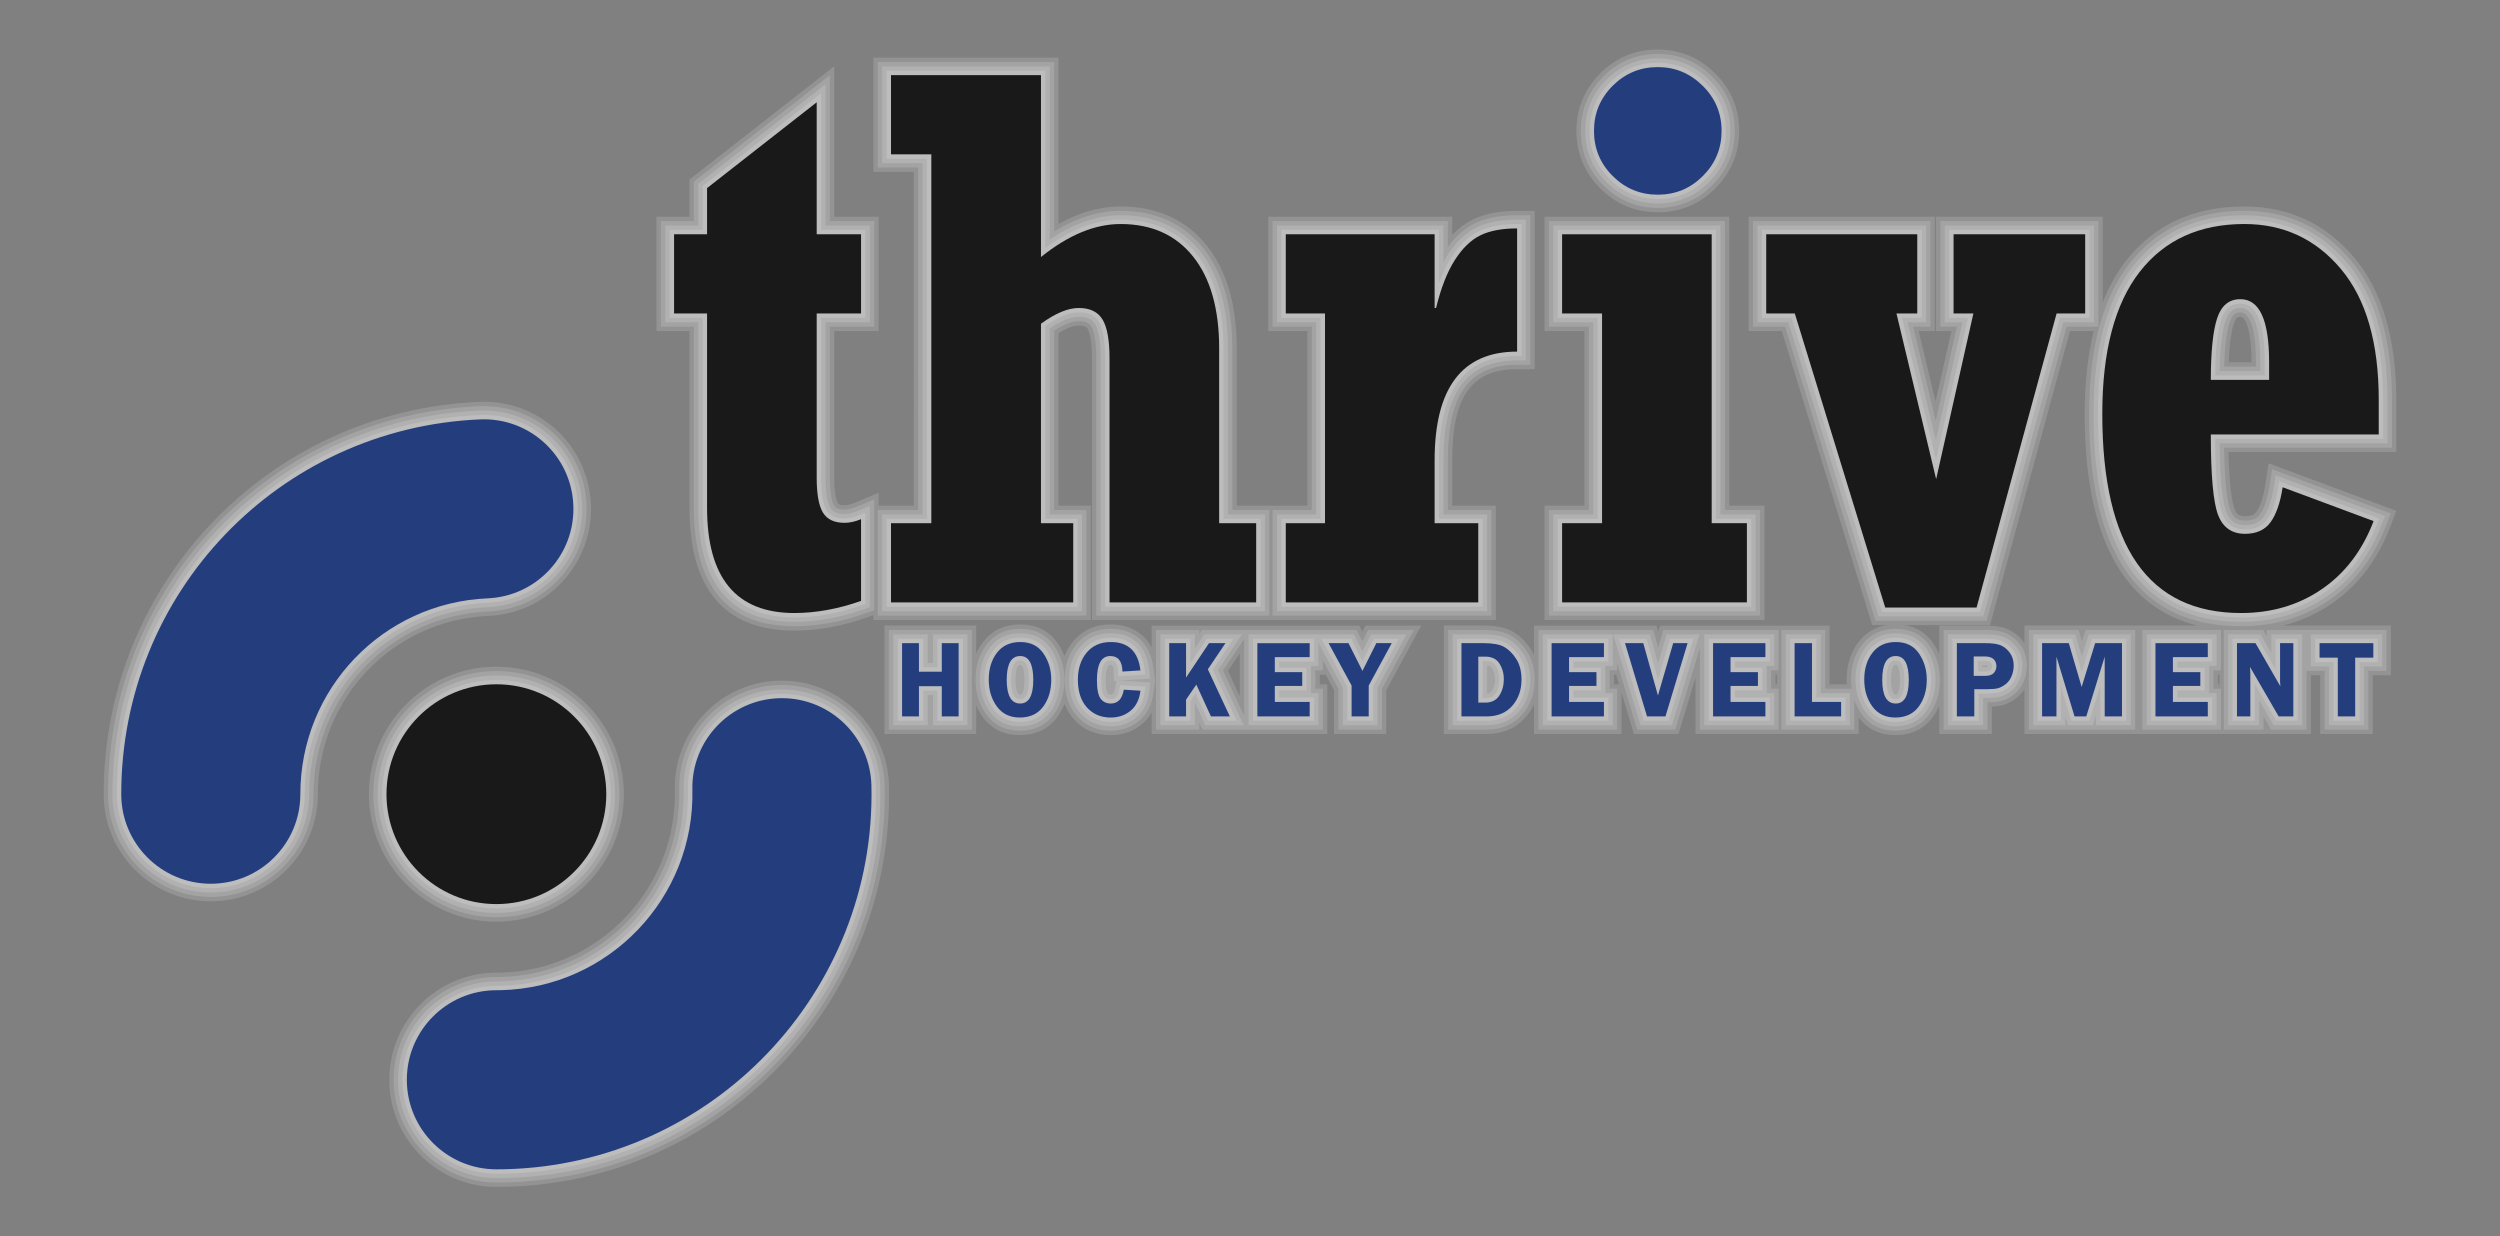 <?xml version="1.0" encoding="utf-8"?>
<!-- Generator: Adobe Illustrator 16.0.0, SVG Export Plug-In . SVG Version: 6.00 Build 0)  -->
<!DOCTYPE svg PUBLIC "-//W3C//DTD SVG 1.1//EN" "http://www.w3.org/Graphics/SVG/1.1/DTD/svg11.dtd">
<svg version="1.1" id="_x3C_Layer_x3E__copy" xmlns="http://www.w3.org/2000/svg" xmlns:xlink="http://www.w3.org/1999/xlink"
	 x="0px" y="0px" width="322.5px" height="159.5px" viewBox="0 0 322.5 159.5" enable-background="new 0 0 322.5 159.5"
	 xml:space="preserve">
<rect x="0" y="0" width="322.5" height="159.5" fill="#808080" stroke="none"/>
<g>
	<path opacity="0.15" fill="#FFFFFF" d="M64.034,153.112c-7.62,0-13.819-6.2-13.819-13.821s6.199-13.821,13.819-13.821l0.525-0.003
		c12.684-0.287,22.774-10.846,22.491-23.537c-0.084-3.685,1.276-7.185,3.829-9.855c2.554-2.672,5.989-4.188,9.675-4.271l0.299-0.004
		c7.461,0,13.659,6.06,13.826,13.508c0.307,13.507-4.68,26.338-14.04,36.131c-9.36,9.794-21.954,15.355-35.462,15.659
		C64.795,153.106,64.414,153.112,64.034,153.112z M64.034,118.896c-9.068,0-16.445-7.378-16.445-16.446s7.377-16.447,16.445-16.447
		c9.067,0,16.445,7.379,16.445,16.447S73.102,118.896,64.034,118.896z M27.192,116.271c-7.62,0-13.82-6.2-13.82-13.821
		c0-27.212,21.283-49.444,48.452-50.614c0.198-0.01,0.396-0.013,0.596-0.013c7.423,0,13.487,5.81,13.806,13.225
		c0.16,3.688-1.127,7.216-3.622,9.937c-2.494,2.72-5.899,4.306-9.589,4.466c-12.338,0.533-22.003,10.636-22.003,23
		C41.012,110.071,34.813,116.271,27.192,116.271z M244.484,94.83c-1.988,0-3.573-0.764-4.713-2.27v2.125h-21.055v-7.253l-2.19,7.253
		h-5.749l-1.603-5.34v5.34h-11.288v-3.84c-0.28,0.614-0.649,1.184-1.108,1.705c-1.244,1.416-2.927,2.135-5.002,2.135h-5.52V80.698
		h5.153c1.589,0,2.814,0.257,3.746,0.785c0.895,0.505,1.68,1.272,2.334,2.281c0.147,0.229,0.28,0.468,0.396,0.717v-3.783h15.815
		l0.214,0.764l0.222-0.764h21.876v7.579h2.224c-0.013-0.203-0.02-0.409-0.02-0.616c0-1.879,0.513-3.504,1.522-4.829
		c0.934-1.222,2.171-1.956,3.688-2.193h-1.912l-11.663-37.933h-4.282V27.955h24.025v14.751h-2.08l2.175,9.082l2.042-9.082h-1.994
		V27.955h21.518v11.03c0.786-1.995,1.771-3.758,2.953-5.282c3.644-4.693,8.796-7.072,15.313-7.072
		c5.729,0,10.504,2.226,14.191,6.616c3.591,4.278,5.412,10.455,5.412,18.36v6.708h-21.643c0.099,4.831,0.515,6.637,0.76,7.288
		c0.29,0.769,0.598,0.99,1.373,0.99c0.916,0,1.248-0.283,1.451-0.561c0.508-0.692,0.897-1.88,1.159-3.53l0.427-2.74l16.474,6.13
		l-0.816,2.137c-1.609,4.213-4.137,7.522-7.512,9.838c-1.919,1.314-4.021,2.261-6.287,2.831h13.915v6.408h-2.34v7.579h-6.781v-7.579
		h-1.199v7.579h-5.468l-0.077-0.135v0.135h-31.404v-5.773c-0.296,0.46-0.661,0.854-1.09,1.177c-0.568,0.43-1.162,0.728-1.764,0.886
		c-0.37,0.098-0.808,0.157-1.351,0.185v3.526h-6.789v-3.633c-0.22,0.511-0.495,0.992-0.824,1.44
		C248.202,94.043,246.568,94.83,244.484,94.83z M286.301,88.277v-1.24h-0.19v1.24H286.301z M229.232,88.277v-1.24h-0.19v1.24
		H229.232z M208.854,88.277l-0.372-1.24h-0.27v1.24H208.854z M245.681,80.639c1.572,0.249,2.826,1.048,3.737,2.384
		c0.296,0.434,0.545,0.888,0.747,1.361v-3.686h5.993c1.127,0,2.026,0.142,2.751,0.431c0.828,0.335,1.548,0.903,2.145,1.688
		c0.036,0.048,0.071,0.096,0.104,0.145v-2.264h7.415l0.015,0.052l0.017-0.052h14.854c-9.649-2.417-14.532-11.57-14.532-27.301
		c0-3.988,0.388-7.559,1.156-10.691h-3.05l-10.32,37.933H245.681z M290.445,46.731v-0.04c0-4.006-0.747-5.83-1.441-5.83
		c-0.28,0-0.546,0-0.843,0.91c-0.351,1.067-0.571,2.734-0.657,4.96H290.445z M143.268,94.83c-1.912,0-3.503-0.687-4.729-2.04
		c-0.521-0.574-0.928-1.233-1.219-1.973c-0.234,0.598-0.541,1.156-0.92,1.673c-1.142,1.553-2.775,2.34-4.856,2.34
		c-2.031,0-3.642-0.797-4.785-2.366c-0.331-0.453-0.607-0.938-0.827-1.45v3.672h-11.834V80.698h11.834v3.615
		c0.229-0.529,0.521-1.024,0.872-1.484c1.153-1.51,2.773-2.276,4.815-2.276c2.108,0,3.743,0.831,4.859,2.47
		c0.344,0.506,0.625,1.04,0.843,1.599c0.271-0.688,0.645-1.318,1.116-1.885c1.206-1.449,2.835-2.184,4.844-2.184
		c2.412,0,4.26,1.07,5.276,2.964v-2.818h26.796l0.398,0.793l0.397-0.793h7.196l-4.513,8.312v5.676h-6.746V89.01l-1.071-1.973h-0.761
		v1.24h0.963v6.408h-22.66v-2.761c-0.327,0.571-0.745,1.07-1.252,1.494C146.187,94.354,144.828,94.83,143.268,94.83z M159.93,89.803
		v-5.521l-1.521,2.262L159.93,89.803z M102.468,81.349c-8.976,0-13.526-5.33-13.526-15.843v-22.8h-4.256V27.955h4.256v-4.797
		l18.681-14.616v19.413h5.722v14.751h-5.722v18.921c0,2.354,0.361,3.132,0.472,3.314c0.094,0.155,0.381,0.233,0.854,0.233
		c0.36,0,0.782-0.1,1.252-0.296l3.145-1.307v1.649h4.528V22.18h-5.202V7.429h23.883v21.452c2.69-1.494,5.375-2.25,7.994-2.25
		c4.708,0,8.455,1.701,11.136,5.056c2.559,3.204,3.856,7.67,3.856,13.272v20.263h9.115V42.706h-5.06V27.955h23.739v2.344
		c0.806-0.848,1.682-1.507,2.616-1.968c1.523-0.752,3.46-1.133,5.756-1.133h2.27v20.427h-2.27c-5.868,0-8.372,3.514-8.372,11.748
		v5.849h5.629v14.755h-52.104V46.208c0-2.591-0.399-3.532-0.571-3.817c-0.071-0.118-0.238-0.395-1.133-0.395
		c-0.675,0-1.57,0.335-2.603,0.971v22.255h4.162v14.755H112.67V79.36l-0.843,0.297C108.632,80.779,105.483,81.349,102.468,81.349z
		 M199.24,79.977V65.222h5.155V42.706h-5.155V27.955h23.835v37.267h4.541v14.755H199.24z M213.854,27.382
		c-2.883,0-5.38-1.035-7.421-3.076c-2.041-2.04-3.077-4.537-3.077-7.421s1.036-5.381,3.08-7.422c2.038-2.04,4.534-3.075,7.418-3.075
		c2.848,0,5.334,1.032,7.39,3.068c2.063,2.043,3.11,4.543,3.11,7.429c0,2.882-1.037,5.379-3.081,7.421
		C219.234,26.347,216.738,27.382,213.854,27.382z"/>
	<path opacity="0.15" fill="#FFFFFF" d="M64.035,152.545c-7.308,0-13.253-5.946-13.253-13.254s5.945-13.254,13.253-13.254
		c0.178,0,0.355-0.001,0.533-0.004c13-0.294,23.34-11.112,23.049-24.116c-0.166-7.305,5.645-13.383,12.951-13.548l0.291-0.003
		c7.15-0.002,13.094,5.81,13.254,12.953c0.303,13.355-4.627,26.043-13.883,35.727c-9.256,9.685-21.709,15.184-35.064,15.484
		C64.785,152.54,64.41,152.545,64.035,152.545z M64.035,118.329c-8.756,0-15.879-7.123-15.879-15.879s7.123-15.88,15.879-15.88
		c8.754,0,15.877,7.124,15.877,15.88S72.789,118.329,64.035,118.329z M27.193,115.704c-7.308,0-13.253-5.946-13.253-13.254
		c0-26.906,21.044-48.891,47.91-50.048c0.191-0.009,0.381-0.012,0.57-0.012c7.119,0,12.934,5.57,13.24,12.682
		c0.152,3.537-1.082,6.921-3.475,9.529c-2.391,2.608-5.656,4.129-9.195,4.282C50.349,79.43,40.445,89.781,40.445,102.45
		C40.445,109.758,34.5,115.704,27.193,115.704z M244.484,94.263c-1.838,0-3.295-0.718-4.326-2.133
		c-0.41-0.562-0.727-1.174-0.953-1.834v3.822h-9.404V81.266h5.646v7.579h3.416c-0.051-0.382-0.078-0.776-0.078-1.184
		c0-1.752,0.475-3.262,1.406-4.485c1.043-1.364,2.514-2.056,4.371-2.056c1.906,0,3.383,0.748,4.389,2.222
		c0.863,1.27,1.303,2.729,1.303,4.34c0,1.734-0.461,3.24-1.369,4.476C247.859,93.554,246.379,94.263,244.484,94.263z M244.52,87.274
		c-0.008,0.127-0.01,0.265-0.01,0.414c0,0.152,0.004,0.292,0.01,0.421c0.008-0.128,0.01-0.267,0.01-0.414
		C244.529,87.545,244.525,87.404,244.52,87.274z M143.268,94.263c-1.746,0-3.195-0.624-4.309-1.854
		c-1.072-1.181-1.615-2.769-1.615-4.721c0-1.827,0.516-3.371,1.529-4.59c1.094-1.313,2.576-1.979,4.408-1.979
		c3.125,0,5.139,1.883,5.525,5.165l0.143,1.224l0.074,0.004l-0.039,0.311l0.029,0.246l-0.059,0.004l-0.152,1.235
		c-0.191,1.567-0.816,2.804-1.859,3.675C145.928,93.832,144.691,94.263,143.268,94.263z M131.545,94.263
		c-1.84,0-3.297-0.718-4.328-2.133c-0.91-1.247-1.371-2.751-1.371-4.469c0-1.755,0.475-3.265,1.408-4.487
		c1.041-1.362,2.51-2.054,4.365-2.054c1.91,0,3.387,0.748,4.391,2.222c0.863,1.27,1.303,2.729,1.303,4.34
		c0,1.731-0.461,3.237-1.369,4.474C134.916,93.554,133.436,94.263,131.545,94.263z M131.578,87.266
		c-0.006,0.129-0.01,0.27-0.01,0.423c0,0.156,0.004,0.299,0.01,0.43c0.008-0.131,0.012-0.271,0.012-0.423
		C131.59,87.541,131.586,87.397,131.578,87.266z M299.875,94.118v-7.579h-2.334v7.579h-4.574l-0.971-1.681v1.681h-5.127V81.266
		h5.068l0.488,0.846v-0.846h15.436v5.273h-2.34v7.579H299.875z M276.354,94.118V81.266h10.152v5.204h-0.963v2.375h0.963v5.273
		H276.354z M261.727,94.118V81.266h6.422l0.426,1.453l0.449-1.453h6.414v12.853H261.727z M250.732,94.118V81.266h5.426
		c1.055,0,1.887,0.128,2.541,0.39c0.73,0.296,1.369,0.802,1.902,1.505c0.574,0.755,0.867,1.666,0.867,2.708
		c0,0.688-0.139,1.367-0.41,2.018c-0.303,0.724-0.75,1.313-1.33,1.75c-0.512,0.387-1.041,0.652-1.568,0.791
		c-0.441,0.116-1.008,0.174-1.773,0.181v3.511H250.732z M219.285,94.118V83.595l-3.18,10.523h-4.906l-2.592-8.632v0.983h-0.963
		v2.375h0.963v5.273h-10.152V81.266h14.818l0.633,2.262l0.658-2.262h14.873v5.204h-0.963v2.375h0.963v5.273H219.285z
		 M186.824,94.118V81.266h4.586c1.488,0,2.623,0.232,3.467,0.711c0.814,0.46,1.535,1.166,2.139,2.097
		c0.637,0.985,0.959,2.194,0.959,3.595c0,1.769-0.545,3.285-1.621,4.509c-1.133,1.288-2.672,1.941-4.576,1.941H186.824z
		 M172.654,94.118v-5.252l-2.004-3.691v1.295h-0.963v2.375h0.963v5.273h-15.529l-0.418-0.911v0.911h-5.578V81.266h5.578v0.523
		l0.348-0.523h19.953l0.75,1.489l0.746-1.489h5.893l-4.127,7.601v5.252H172.654z M160.498,92.356v-9.933l-2.738,4.069
		L160.498,92.356z M114.666,94.118V81.266h10.699v12.853H114.666z M289.1,80.781c-13.008,0-19.605-9.214-19.605-27.384
		c0-8.42,1.738-14.929,5.164-19.347c3.531-4.548,8.531-6.854,14.865-6.854c5.555,0,10.184,2.158,13.758,6.414
		c3.502,4.173,5.279,10.227,5.279,17.996v6.141h-21.652c0.072,5.064,0.475,7.177,0.807,8.056c0.373,0.99,0.889,1.357,1.902,1.357
		c0.918,0,1.506-0.244,1.908-0.793c0.563-0.767,0.986-2.037,1.262-3.776l0.32-2.056l15.287,5.688l-0.611,1.603
		c-1.568,4.103-4.025,7.323-7.303,9.572C297.203,79.644,293.375,80.781,289.1,80.781z M291.014,47.298v-0.606
		c0-4.065-0.732-6.396-2.01-6.396c-0.381,0-0.957,0-1.381,1.3c-0.398,1.213-0.635,3.129-0.705,5.703H291.014z M102.469,80.781
		c-8.6,0-12.959-5.14-12.959-15.275V42.139h-4.256V28.521h4.256v-5.087l17.545-13.729v18.816h5.723v13.617h-5.723v19.488
		c0,2.346,0.348,3.268,0.555,3.608c0.092,0.152,0.309,0.507,1.338,0.507c0.438,0,0.932-0.114,1.471-0.34l2.359-0.98v14.3l-1.139,0.4
		C108.506,80.223,105.422,80.781,102.469,80.781z M241.936,80.071l-11.662-37.933h-4.135V28.521h22.891v13.617h-2.23l2.91,12.157
		l2.732-12.157h-2.135V28.521h20.383v13.617h-4.09l-10.32,37.933H241.936z M199.809,79.409v-13.62h5.154v-23.65h-5.154V28.521
		h22.699v37.268h4.541v13.62H199.809z M164.162,79.409v-13.62h5.061v-23.65h-5.061V28.521h22.605v3.342
		c1.016-1.385,2.17-2.4,3.434-3.023c1.445-0.714,3.297-1.075,5.506-1.075h1.701v19.293h-1.701c-6.184,0-8.939,3.798-8.939,12.315
		v6.416h5.629v13.62H164.162z M141.428,79.409V46.208c0-2.635-0.41-3.706-0.654-4.11c-0.121-0.2-0.402-0.668-1.617-0.668
		c-0.854,0-1.918,0.412-3.17,1.226v23.134h4.162v13.62h-26.91v-13.62h5.201V21.612h-5.201V7.995h22.748v21.873
		c2.889-1.772,5.766-2.671,8.561-2.671c4.527,0,8.125,1.63,10.693,4.843c2.477,3.101,3.732,7.447,3.732,12.919v20.83h4.777v13.62
		H141.428z M213.854,26.815c-2.727,0-5.088-0.979-7.02-2.91s-2.91-4.292-2.91-7.021s0.98-5.09,2.912-7.021
		c1.93-1.931,4.291-2.909,7.018-2.909c2.693,0,5.045,0.977,6.992,2.904c1.951,1.932,2.941,4.296,2.941,7.025
		c0,2.727-0.98,5.088-2.914,7.021C218.943,25.836,216.582,26.815,213.854,26.815z"/>
	<path opacity="0.15" fill="#FFFFFF" d="M64.035,151.978c-6.995,0-12.686-5.691-12.686-12.687s5.69-12.687,12.686-12.687
		c0.182,0,0.363-0.001,0.546-0.005c13.315-0.301,23.902-11.379,23.604-24.695c-0.158-6.993,5.403-12.811,12.396-12.969l0.285-0.003
		c6.842-0.001,12.528,5.563,12.682,12.399c0.299,13.204-4.576,25.748-13.728,35.322c-9.15,9.574-21.462,15.012-34.667,15.31
		C64.776,151.974,64.405,151.978,64.035,151.978z M64.035,117.762c-8.443,0-15.312-6.869-15.312-15.312
		c0-8.443,6.868-15.313,15.312-15.313c8.442,0,15.311,6.869,15.311,15.313C79.346,110.893,72.478,117.762,64.035,117.762z
		 M27.193,115.137c-6.995,0-12.687-5.691-12.687-12.687c0-26.602,20.806-48.337,47.367-49.481c0.184-0.009,0.365-0.012,0.547-0.012
		c6.813,0,12.38,5.333,12.673,12.14c0.146,3.386-1.035,6.626-3.325,9.122c-2.29,2.497-5.416,3.952-8.802,4.099
		c-12.946,0.559-23.088,11.158-23.088,24.133C39.879,109.445,34.188,115.137,27.193,115.137z M244.485,93.695
		c-1.648,0-2.95-0.64-3.869-1.899c-0.838-1.151-1.263-2.542-1.263-4.135c0-1.626,0.435-3.02,1.29-4.142
		c0.93-1.216,2.248-1.832,3.919-1.832c1.708,0,3.026,0.664,3.92,1.974c0.799,1.173,1.204,2.525,1.204,4.021
		c0,1.61-0.424,3.004-1.259,4.14C247.516,93.064,246.188,93.695,244.485,93.695z M244.547,85.764c-0.546,0-0.604,1.346-0.604,1.925
		c0,0.581,0.059,1.932,0.604,1.932c0.512,0,0.551-1.474,0.551-1.925C245.098,87.242,245.059,85.764,244.547,85.764z M143.269,93.695
		c-1.579,0-2.888-0.562-3.889-1.667c-0.975-1.073-1.469-2.533-1.469-4.34c0-1.69,0.471-3.113,1.398-4.227
		c0.98-1.178,2.316-1.774,3.973-1.774c2.846,0,4.607,1.657,4.961,4.664l0.139,1.189l-4.048,0.253l4.054,0.248l-0.146,1.197
		c-0.174,1.421-0.733,2.534-1.661,3.309C145.671,93.309,144.557,93.695,143.269,93.695z M143.237,85.764
		c-0.542,0-0.6,1.36-0.6,1.945c0,1.389,0.236,1.722,0.246,1.735c0.084,0.111,0.178,0.176,0.408,0.176c0.166,0,0.417,0,0.562-0.843
		l0.165-0.964l-0.324,0.021l-0.029-1.178C143.643,85.764,143.437,85.764,143.237,85.764z M131.545,93.695
		c-1.649,0-2.951-0.64-3.869-1.899c-0.838-1.148-1.263-2.54-1.263-4.135c0-1.628,0.435-3.021,1.292-4.143
		c0.928-1.215,2.245-1.831,3.915-1.831c1.711,0,3.03,0.664,3.922,1.974c0.798,1.173,1.203,2.525,1.203,4.021
		c0,1.609-0.424,3.002-1.258,4.139C134.572,93.064,133.246,93.695,131.545,93.695z M131.606,85.764
		c-0.547,0-0.605,1.346-0.605,1.925c0,0.581,0.059,1.932,0.605,1.932c0.512,0,0.551-1.474,0.551-1.925
		C132.157,87.242,132.118,85.764,131.606,85.764z M300.442,93.551v-7.579h-2.354v-4.139h9.205v4.139h-2.34v7.579H300.442z
		 M293.295,93.551l-1.866-3.225v3.225h-3.992V81.833h4.175l1.382,2.397v-2.397h3.98v11.718H293.295z M276.921,93.551V81.833h9.019
		v4.069h-0.963v3.51h0.963v4.139H276.921z M270.371,93.551v-1.314l-0.405,1.314h-3.192l-0.355-1.178v1.178h-4.124V81.833h5.431
		l0.836,2.854l0.881-2.854h5.429v11.718H270.371z M251.301,93.551V81.833h4.858c0.982,0,1.744,0.114,2.33,0.349
		c0.634,0.257,1.191,0.701,1.661,1.321c0.498,0.654,0.751,1.451,0.751,2.365c0,0.613-0.123,1.219-0.365,1.8
		c-0.263,0.629-0.649,1.139-1.148,1.515c-0.453,0.342-0.914,0.576-1.371,0.696c-0.42,0.11-0.983,0.162-1.774,0.162h-0.422v3.51
		H251.301z M256.049,86.056c0.223,0,0.339-0.032,0.365-0.045c-0.001,0-0.002,0-0.002,0c-0.017,0-0.01-0.027-0.01-0.073
		c-0.011-0.08-0.126-0.118-0.359-0.118h-0.299v0.236H256.049z M230.368,93.551V81.833h4.512v7.579h3.758v4.139H230.368z
		 M219.853,93.551V81.833h9.019v4.069h-0.963v3.51h0.963v4.139H219.853z M211.622,93.551l-3.52-11.718h4.741l1.053,3.76l1.094-3.76
		h4.235l-3.54,11.718H211.622z M199.022,93.551V81.833h9.019v4.069h-0.963v3.51h0.963v4.139H199.022z M187.393,93.551V81.833h4.019
		c1.388,0,2.43,0.208,3.188,0.637c0.734,0.415,1.388,1.059,1.941,1.912c0.576,0.892,0.868,1.997,0.868,3.286
		c0,1.627-0.498,3.018-1.48,4.135c-1.02,1.16-2.416,1.748-4.15,1.748H187.393z M191.836,89.489c0.357-0.046,0.512-0.205,0.622-0.374
		c0.271-0.417,0.402-0.909,0.402-1.503c0-0.408-0.077-0.783-0.229-1.114c-0.162-0.355-0.308-0.48-0.38-0.523
		c-0.109-0.065-0.249-0.106-0.415-0.125V89.489z M173.223,93.551v-4.828l-3.139-5.78v2.96h-0.963v3.51h0.963v4.139h-9.019V81.833
		h13.59l1.1,2.185l1.095-2.185h4.591l-3.741,6.89v4.828H173.223z M155.484,93.551l-1.349-2.938v2.938h-4.442V81.833h4.442v1.83
		l1.219-1.83h4.858l-3.103,4.609l3.32,7.108H155.484z M120.354,93.551v-3.897h-0.678v3.897h-4.443V81.833h4.443v3.683h0.678v-3.683
		h4.443v11.718H120.354z M289.101,80.214c-12.633,0-19.038-9.022-19.038-26.816c0-8.291,1.697-14.683,5.045-18.999
		c3.417-4.402,8.268-6.634,14.417-6.634c5.378,0,9.861,2.09,13.324,6.212c3.413,4.066,5.145,9.998,5.145,17.631v5.573h-21.658
		c0.041,4.468,0.327,7.436,0.85,8.823c0.455,1.209,1.183,1.725,2.434,1.725c1.1,0,1.852-0.325,2.365-1.025
		c0.616-0.84,1.075-2.192,1.364-4.022l0.214-1.371l14.101,5.247l-0.408,1.068c-1.526,3.993-3.913,7.124-7.094,9.307
		C296.98,79.109,293.26,80.214,289.101,80.214z M291.581,47.865v-1.174c0-3.177-0.446-6.964-2.576-6.964
		c-0.676,0-1.434,0.201-1.921,1.691c-0.444,1.355-0.694,3.522-0.744,6.446H291.581z M102.469,80.214
		c-8.222,0-12.392-4.949-12.392-14.708V41.572h-4.256V29.089h4.256v-5.378l16.411-12.842v18.22h5.722v12.483h-5.722v20.055
		c0,2.358,0.347,3.425,0.638,3.903c0.203,0.335,0.613,0.779,1.822,0.779c0.511,0,1.079-0.129,1.689-0.385l1.572-0.653V78.32
		l-0.759,0.268C108.382,79.666,105.359,80.214,102.469,80.214z M242.355,79.504l-11.663-37.932h-3.985V29.089h21.756v12.483h-2.383
		l3.647,15.23l3.424-15.23h-2.276V29.089h19.248v12.483h-3.956l-10.32,37.932H242.355z M200.376,78.842V66.356h5.155V41.572h-5.155
		V29.089h21.565v37.268h4.541v12.485H200.376z M164.73,78.842V66.356h5.06V41.572h-5.06V29.089h21.47v4.732
		c0.166-0.309,0.337-0.601,0.513-0.876c1.085-1.698,2.344-2.909,3.74-3.598c1.366-0.674,3.134-1.016,5.254-1.016h1.135v18.159
		h-1.135c-6.486,0-9.507,4.093-9.507,12.882v6.983h5.629v12.485H164.73z M141.995,78.842V46.208c0-2.631-0.399-3.847-0.735-4.403
		c-0.244-0.404-0.728-0.942-2.104-0.942c-1.025,0-2.281,0.501-3.737,1.488v24.006h4.162v12.485h-25.775V66.356h5.202V21.046h-5.202
		V8.563h21.613v22.346c3.093-2.087,6.16-3.144,9.129-3.144c4.346,0,7.795,1.558,10.25,4.63c2.394,2.997,3.607,7.224,3.607,12.564
		v21.397h4.777v12.485H141.995z M213.854,26.248c-2.571,0-4.798-0.923-6.618-2.744c-1.821-1.819-2.745-4.047-2.745-6.619
		s0.924-4.799,2.746-6.619c1.819-1.82,4.046-2.744,6.617-2.744c2.538,0,4.756,0.922,6.592,2.74c1.84,1.821,2.773,4.05,2.773,6.623
		c0,2.571-0.925,4.798-2.747,6.619C218.653,25.325,216.427,26.248,213.854,26.248z"/>
	<path opacity="0.15" fill="#FFFFFF" d="M64.035,151.41c-6.682,0-12.119-5.437-12.119-12.119s5.437-12.119,12.119-12.119
		c0.187,0,0.373-0.001,0.561-0.006c13.627-0.308,24.462-11.646,24.155-25.274c-0.15-6.681,5.162-12.238,11.843-12.39l0.278-0.003
		c6.53,0,11.963,5.314,12.109,11.846c0.61,26.988-20.852,49.442-47.841,50.053C64.768,151.406,64.4,151.41,64.035,151.41z
		 M64.035,117.194c-8.13,0-14.745-6.614-14.745-14.744s6.614-14.745,14.745-14.745c8.129,0,14.743,6.615,14.743,14.745
		S72.164,117.194,64.035,117.194z M27.193,114.569c-6.683,0-12.119-5.437-12.119-12.119c0-26.297,20.568-47.783,46.824-48.915
		c0.176-0.008,0.35-0.011,0.522-0.011c6.509,0,11.826,5.094,12.106,11.597c0.14,3.234-0.988,6.329-3.177,8.714
		c-2.188,2.386-5.174,3.776-8.408,3.916c-13.25,0.571-23.63,11.42-23.63,24.699C39.312,109.133,33.875,114.569,27.193,114.569z
		 M244.485,93.128c-1.457,0-2.604-0.561-3.411-1.666c-0.765-1.051-1.153-2.329-1.153-3.801c0-1.499,0.396-2.777,1.174-3.798
		c0.816-1.067,1.983-1.608,3.468-1.608c1.51,0,2.671,0.581,3.452,1.726c0.732,1.076,1.104,2.321,1.104,3.701
		c0,1.488-0.387,2.768-1.148,3.804C247.171,92.575,245.998,93.128,244.485,93.128z M244.547,85.196c-0.29,0-1.172,0-1.172,2.492
		c0,2.499,0.882,2.499,1.172,2.499c0.276,0,1.118,0,1.118-2.492C245.665,85.196,244.823,85.196,244.547,85.196z M143.269,93.128
		c-1.413,0-2.58-0.499-3.469-1.48c-0.876-0.965-1.321-2.297-1.321-3.959c0-1.555,0.427-2.855,1.267-3.864
		c0.867-1.041,2.058-1.569,3.537-1.569c2.558,0,4.078,1.44,4.397,4.163l0.069,0.595l-3.503,0.219l-0.015-0.589
		c-0.036-1.446-0.659-1.446-0.994-1.446c-0.289,0-1.167,0-1.167,2.513c0,1.384,0.225,1.894,0.359,2.074
		c0.206,0.275,0.479,0.404,0.862,0.404c0.268,0,0.895,0,1.12-1.314l0.086-0.501l3.254,0.199l-0.073,0.599
		c-0.156,1.272-0.647,2.263-1.462,2.942C145.412,92.786,144.42,93.128,143.269,93.128z M131.545,93.128
		c-1.458,0-2.605-0.561-3.411-1.666c-0.765-1.049-1.153-2.328-1.153-3.801c0-1.501,0.396-2.778,1.175-3.798
		c0.815-1.067,1.981-1.608,3.465-1.608c1.512,0,2.674,0.581,3.453,1.726c0.732,1.076,1.104,2.321,1.104,3.701
		c0,1.487-0.387,2.767-1.147,3.804C134.229,92.575,133.057,93.128,131.545,93.128z M131.606,85.196c-0.29,0-1.173,0-1.173,2.492
		c0,2.499,0.883,2.499,1.173,2.499c0.276,0,1.118,0,1.118-2.492C132.725,85.196,131.883,85.196,131.606,85.196z M301.01,92.983
		v-7.579h-2.354V82.4h8.07v3.004h-2.34v7.579H301.01z M293.622,92.983l-2.761-4.768v4.768h-2.857V82.4h3.28l2.276,3.948V82.4h2.846
		v10.583H293.622z M277.488,92.983V82.4h7.884v2.935h-4.499v0.803h3.536v2.914h-3.536v0.928h4.499v3.004H277.488z M270.938,92.983
		v-4.51l-1.391,4.51h-2.354l-1.344-4.441v4.441h-2.989V82.4h4.438l1.247,4.255l1.313-4.255h4.443v10.583H270.938z M251.868,92.983
		V82.4h4.291c0.912,0,1.604,0.102,2.119,0.308c0.535,0.217,1.013,0.599,1.42,1.137c0.421,0.554,0.636,1.235,0.636,2.023
		c0,0.539-0.108,1.071-0.321,1.582c-0.223,0.533-0.547,0.964-0.966,1.279c-0.395,0.298-0.79,0.5-1.174,0.601
		c-0.367,0.097-0.9,0.144-1.631,0.144h-0.989v3.51H251.868z M256.049,86.623c0.359,0,0.626-0.067,0.729-0.187
		c0.131-0.15,0.191-0.309,0.191-0.499c0-0.291-0.106-0.423-0.187-0.497c-0.172-0.155-0.497-0.188-0.74-0.188h-0.866v1.371H256.049z
		 M230.936,92.983V82.4h3.377v7.579h3.758v3.004H230.936z M220.42,92.983V82.4h7.884v2.935h-4.499v0.803h3.536v2.914h-3.536v0.928
		h4.499v3.004H220.42z M212.044,92.983L208.865,82.4h3.549l1.472,5.258l1.53-5.258h3.046l-3.197,10.583H212.044z M199.59,92.983
		V82.4h7.884v2.935h-4.499v0.803h3.536v2.914h-3.536v0.928h4.499v3.004H199.59z M187.96,92.983V82.4h3.451
		c1.288,0,2.239,0.185,2.908,0.563c0.653,0.369,1.241,0.95,1.745,1.728c0.515,0.797,0.776,1.799,0.776,2.978
		c0,1.485-0.451,2.751-1.339,3.761c-0.907,1.031-2.16,1.555-3.725,1.555H187.96z M191.613,90.069c0.614,0,1.034-0.205,1.32-0.646
		c0.333-0.513,0.494-1.105,0.494-1.812c0-0.49-0.095-0.945-0.282-1.352c-0.173-0.379-0.377-0.638-0.605-0.773
		c-0.241-0.144-0.546-0.215-0.907-0.215h-0.364v4.797H191.613z M173.79,92.983v-4.404l-3.355-6.179h3.871l1.45,2.881l1.443-2.881
		h3.288l-3.355,6.179v4.404H173.79z M161.633,92.983V82.4h7.884v2.935h-4.498v0.803h3.535v2.914h-3.535v0.928h4.498v3.004H161.633z
		 M155.848,92.983l-1.618-3.524l-0.661,0.966v2.559h-3.308V82.4h3.308v3.135l2.09-3.135h3.489l-2.687,3.991l3.079,6.592H155.848z
		 M120.922,92.983v-3.897h-1.813v3.897h-3.309V82.4h3.309v3.683h1.813V82.4h3.309v10.583H120.922z M289.101,79.646
		c-12.256,0-18.471-8.832-18.471-26.249c0-8.162,1.657-14.438,4.926-18.651c3.304-4.257,8.003-6.415,13.969-6.415
		c5.204,0,9.54,2.022,12.891,6.01c3.324,3.961,5.011,9.77,5.011,17.267v5.006h-21.661c0.021,4.855,0.32,8.08,0.89,9.591
		c0.537,1.428,1.479,2.092,2.964,2.092c1.278,0,2.201-0.411,2.822-1.258c0.671-0.913,1.164-2.35,1.467-4.27l0.107-0.686
		l12.914,4.806l-0.204,0.534c-1.485,3.885-3.802,6.926-6.885,9.041C296.757,78.575,293.144,79.646,289.101,79.646z M292.148,48.432
		v-1.74c0-4.997-1.058-7.53-3.144-7.53c-1.213,0-1.995,0.661-2.46,2.081c-0.491,1.5-0.753,3.917-0.779,7.189H292.148z
		 M102.469,79.646c-7.846,0-11.824-4.758-11.824-14.141V41.005h-4.256v-11.35h4.256v-5.668l15.276-11.955v17.623h5.722v11.35h-5.722
		v20.622c0,1.999,0.242,3.411,0.721,4.198c0.43,0.708,1.185,1.052,2.307,1.052c0.584,0,1.227-0.144,1.908-0.429l0.786-0.327v11.798
		l-0.38,0.134C108.254,79.11,105.295,79.646,102.469,79.646z M242.774,78.937l-11.663-37.932h-3.837v-11.35h20.621v11.35h-2.534
		l4.384,18.305l4.114-18.305h-2.417v-11.35h18.113v11.35h-3.822l-10.32,37.932H242.774z M200.943,78.274V66.924h5.155V41.005h-5.155
		v-11.35h20.431v37.269h4.541v11.351H200.943z M165.298,78.274V66.924h5.06V41.005h-5.06v-11.35h20.335v6.84
		c0.46-1.257,0.98-2.342,1.558-3.244c1.028-1.61,2.211-2.753,3.514-3.395c1.287-0.636,2.971-0.958,5.003-0.958h0.567v17.025h-0.567
		c-6.779,0-10.074,4.399-10.074,13.449v7.551h5.629v11.351H165.298z M142.563,78.274V46.208c0-2.216-0.274-3.796-0.817-4.696
		c-0.493-0.818-1.34-1.216-2.589-1.216c-1.201,0-2.648,0.591-4.305,1.758v24.87h4.162v11.351h-24.641V66.924h5.202V20.479h-5.202
		V9.129h20.479v22.873c3.302-2.437,6.56-3.671,9.696-3.671c4.165,0,7.465,1.486,9.808,4.417c2.311,2.894,3.482,7.002,3.482,12.211
		v21.965h4.777v11.351H142.563z M213.854,25.682c-2.415,0-4.507-0.867-6.218-2.578c-1.71-1.709-2.578-3.802-2.578-6.219
		c0-2.416,0.868-4.509,2.579-6.218c1.71-1.711,3.802-2.578,6.217-2.578c2.383,0,4.467,0.866,6.192,2.576
		c1.729,1.71,2.605,3.803,2.605,6.22c0,2.415-0.868,4.508-2.58,6.219C218.362,24.814,216.271,25.682,213.854,25.682z"/>
	<g>
		<circle fill="#191919" cx="64.034" cy="102.45" r="14.177"/>
		<path fill="#243D7D" d="M27.193,114.002c-6.38,0-11.552-5.172-11.552-11.552c0-25.993,20.329-47.229,46.281-48.349
			c6.388-0.27,11.764,4.67,12.038,11.044c0.275,6.374-4.669,11.764-11.043,12.039c-13.555,0.584-24.173,11.682-24.173,25.266
			C38.745,108.83,33.573,114.002,27.193,114.002z"/>
		<path fill="#243D7D" d="M64.035,150.843c-6.38,0-11.552-5.172-11.552-11.552s5.172-11.552,11.552-11.552
			c0.191,0,0.383-0.002,0.575-0.007c13.937-0.314,25.021-11.913,24.707-25.854c-0.144-6.379,4.91-11.666,11.289-11.811
			c0.088-0.001,0.178-0.002,0.266-0.002c6.258,0,11.401,5.002,11.543,11.291c0.603,26.677-20.611,48.87-47.287,49.474
			C64.76,150.839,64.396,150.843,64.035,150.843z"/>
		<path fill="#191919" d="M105.354,13.196L91.212,24.264v5.959h-4.256v10.216h4.256v25.067c0,9.049,3.752,13.573,11.257,13.573
			c2.774,0,5.644-0.521,8.606-1.562V66.972c-0.756,0.315-1.465,0.473-2.127,0.473c-1.324,0-2.255-0.441-2.791-1.324
			c-0.536-0.882-0.804-2.38-0.804-4.493V40.438h5.722V30.223h-5.722V13.196z"/>
		<path fill="#191919" d="M157.271,44.959c0-5.102-1.12-9.054-3.358-11.856c-2.239-2.803-5.36-4.204-9.364-4.204
			c-3.311,0-6.732,1.419-10.264,4.257V9.696H114.94v10.216h5.202v47.579h-5.202v10.216h23.506V67.491h-4.162V41.763
			c1.861-1.355,3.484-2.034,4.872-2.034c1.45,0,2.476,0.497,3.074,1.49s0.899,2.657,0.899,4.989v31.499h18.918V67.491h-4.777V44.959
			z"/>
		<path fill="#191919" d="M187.668,33.557c-0.979,1.53-1.783,3.587-2.413,6.172h-0.189v-9.506h-19.2v10.216h5.06v27.053h-5.06
			v10.216h24.829V67.491h-5.629v-8.118c0-9.344,3.548-14.016,10.642-14.016V29.466c-1.955,0-3.539,0.3-4.752,0.898
			C189.739,30.964,188.645,32.027,187.668,33.557z"/>
		<polygon fill="#191919" points="220.807,30.223 201.511,30.223 201.511,40.438 206.666,40.438 206.666,67.491 201.511,67.491 
			201.511,77.707 225.348,77.707 225.348,67.491 220.807,67.491 		"/>
		<path fill="#243D7D" d="M213.854,25.114c2.271,0,4.21-0.804,5.817-2.412c1.608-1.607,2.413-3.547,2.413-5.817
			c0-2.27-0.812-4.209-2.437-5.817c-1.624-1.607-3.554-2.412-5.794-2.412c-2.27,0-4.209,0.805-5.816,2.412
			c-1.609,1.608-2.412,3.548-2.412,5.817c0,2.271,0.803,4.21,2.412,5.817C209.646,24.311,211.585,25.114,213.854,25.114z"/>
		<polygon fill="#191919" points="252.01,40.438 254.567,40.438 249.763,61.816 244.643,40.438 247.328,40.438 247.328,30.223 
			227.842,30.223 227.842,40.438 231.53,40.438 243.193,78.369 254.979,78.369 265.3,40.438 268.988,40.438 268.988,30.223 
			252.01,30.223 		"/>
		<path fill="#191919" d="M306.858,51.607c0-7.396-1.627-13.029-4.878-16.901c-3.252-3.872-7.404-5.808-12.456-5.808
			c-5.809,0-10.315,2.065-13.521,6.195c-3.204,4.131-4.807,10.232-4.807,18.304c0,17.121,5.968,25.682,17.903,25.682
			c3.944,0,7.419-1.028,10.419-3.083c2.997-2.056,5.225-4.98,6.676-8.775l-11.729-4.364c-0.317,2.019-0.84,3.524-1.569,4.517
			c-0.729,0.994-1.822,1.49-3.279,1.49c-1.712,0-2.877-0.819-3.494-2.459c-0.618-1.64-0.928-5.092-0.928-10.358h21.662V51.607z
			 M292.716,48.999h-7.52c0-3.641,0.271-6.285,0.81-7.934c0.54-1.647,1.539-2.472,2.999-2.472c2.475,0,3.711,2.7,3.711,8.098V48.999
			z"/>
		<path fill="#243D7D" d="M123.663,82.968v9.448h-2.174v-3.897h-2.947v3.897h-2.174v-9.448h2.174v3.683h2.947v-3.683H123.663z"/>
		<path fill="#243D7D" d="M131.545,92.561c-1.272,0-2.257-0.478-2.953-1.433s-1.044-2.11-1.044-3.467
			c0-1.38,0.353-2.531,1.058-3.454c0.706-0.923,1.71-1.385,3.015-1.385c1.318,0,2.313,0.492,2.984,1.478s1.006,2.112,1.006,3.382
			c0,1.37-0.346,2.526-1.037,3.468C133.882,92.09,132.872,92.561,131.545,92.561z M131.606,84.629c-1.16,0-1.74,1.02-1.74,3.06
			c0,2.044,0.58,3.066,1.74,3.066c1.123,0,1.686-1.021,1.686-3.06C133.292,85.651,132.729,84.629,131.606,84.629z"/>
		<path fill="#243D7D" d="M147.116,86.484l-2.318,0.145c-0.033-1.333-0.553-2-1.561-2c-1.156,0-1.734,1.027-1.734,3.08
			c0,1.186,0.157,1.989,0.472,2.412c0.314,0.422,0.753,0.634,1.317,0.634c0.916,0,1.475-0.596,1.679-1.786l2.146,0.132
			c-0.139,1.13-0.56,1.989-1.263,2.577c-0.704,0.589-1.565,0.883-2.585,0.883c-1.251,0-2.268-0.431-3.049-1.294
			c-0.783-0.862-1.174-2.056-1.174-3.578c0-1.426,0.379-2.594,1.135-3.502c0.758-0.909,1.791-1.364,3.102-1.364
			C145.552,82.822,146.83,84.043,147.116,86.484z"/>
		<path fill="#243D7D" d="M153.001,82.968v4.439l2.961-4.439h2.12l-2.271,3.373l2.838,6.075h-2.438l-1.884-4.104l-1.326,1.937v2.167
			h-2.173v-9.448H153.001z"/>
		<path fill="#243D7D" d="M168.949,84.768h-4.498v1.938h3.535v1.779h-3.535v2.063h4.498v1.869H162.2v-9.448h6.749V84.768z"/>
		<path fill="#243D7D" d="M179.534,82.968l-2.97,5.468v3.98h-2.207v-3.98l-2.97-5.468h2.568l1.801,3.577l1.792-3.577H179.534z"/>
		<path fill="#243D7D" d="M188.527,82.968h2.884c1.176,0,2.052,0.162,2.629,0.488c0.575,0.325,1.092,0.839,1.549,1.543
			c0.455,0.704,0.685,1.594,0.685,2.669c0,1.352-0.4,2.48-1.197,3.387c-0.798,0.907-1.896,1.361-3.299,1.361h-3.25V82.968z
			 M190.701,84.705v5.932h0.912c0.806,0,1.404-0.302,1.796-0.903c0.391-0.603,0.586-1.31,0.586-2.121
			c0-0.572-0.11-1.103-0.335-1.589c-0.223-0.487-0.5-0.828-0.832-1.024c-0.331-0.196-0.729-0.294-1.195-0.294H190.701z"/>
		<path fill="#243D7D" d="M206.906,84.768h-4.499v1.938h3.536v1.779h-3.536v2.063h4.499v1.869h-6.749v-9.448h6.749V84.768z"/>
		<path fill="#243D7D" d="M217.698,82.968l-2.854,9.448h-2.378l-2.838-9.448h2.356l1.891,6.756l1.967-6.756H217.698z"/>
		<path fill="#243D7D" d="M227.736,84.768h-4.499v1.938h3.536v1.779h-3.536v2.063h4.499v1.869h-6.749v-9.448h6.749V84.768z"/>
		<path fill="#243D7D" d="M233.745,90.547h3.758v1.869h-6v-9.448h2.242V90.547z"/>
		<path fill="#243D7D" d="M244.485,92.561c-1.271,0-2.256-0.478-2.953-1.433c-0.695-0.955-1.044-2.11-1.044-3.467
			c0-1.38,0.354-2.531,1.058-3.454c0.706-0.923,1.711-1.385,3.017-1.385c1.318,0,2.312,0.492,2.983,1.478
			c0.671,0.985,1.006,2.112,1.006,3.382c0,1.37-0.346,2.526-1.038,3.468C246.823,92.09,245.813,92.561,244.485,92.561z
			 M244.547,84.629c-1.159,0-1.739,1.02-1.739,3.06c0,2.044,0.58,3.066,1.739,3.066c1.124,0,1.686-1.021,1.686-3.06
			C246.232,85.651,245.671,84.629,244.547,84.629z"/>
		<path fill="#243D7D" d="M254.686,88.906v3.51h-2.25v-9.448h3.724c0.831,0,1.466,0.089,1.907,0.267
			c0.44,0.178,0.834,0.495,1.18,0.952c0.347,0.456,0.521,1.017,0.521,1.682c0,0.466-0.093,0.921-0.277,1.363
			c-0.185,0.443-0.446,0.791-0.783,1.045s-0.662,0.423-0.978,0.506c-0.317,0.083-0.813,0.124-1.486,0.124H254.686z M254.609,87.19
			h1.439c0.549,0,0.935-0.127,1.156-0.381s0.332-0.545,0.332-0.872c0-0.383-0.124-0.688-0.37-0.914
			c-0.248-0.226-0.621-0.339-1.124-0.339h-1.434V87.19z"/>
		<path fill="#243D7D" d="M267.615,92.416l-2.332-7.704v7.704h-1.854v-9.448h3.446l1.658,5.655l1.744-5.655h3.458v9.448h-2.229
			v-7.704l-2.376,7.704H267.615z"/>
		<path fill="#243D7D" d="M284.805,84.768h-4.499v1.938h3.536v1.779h-3.536v2.063h4.499v1.869h-6.749v-9.448h6.749V84.768z"/>
		<path fill="#243D7D" d="M295.839,82.968v9.448h-1.89l-3.697-6.382c0.005,0.161,0.01,0.268,0.014,0.318
			c0.019,0.161,0.028,0.298,0.028,0.408v5.655h-1.723v-9.448h2.386l3.213,5.572c-0.028-0.277-0.042-0.487-0.042-0.63v-4.942H295.839
			z"/>
		<path fill="#243D7D" d="M306.159,82.968v1.869h-2.34v7.579h-2.242v-7.579h-2.354v-1.869H306.159z"/>
	</g>
</g>
</svg>
